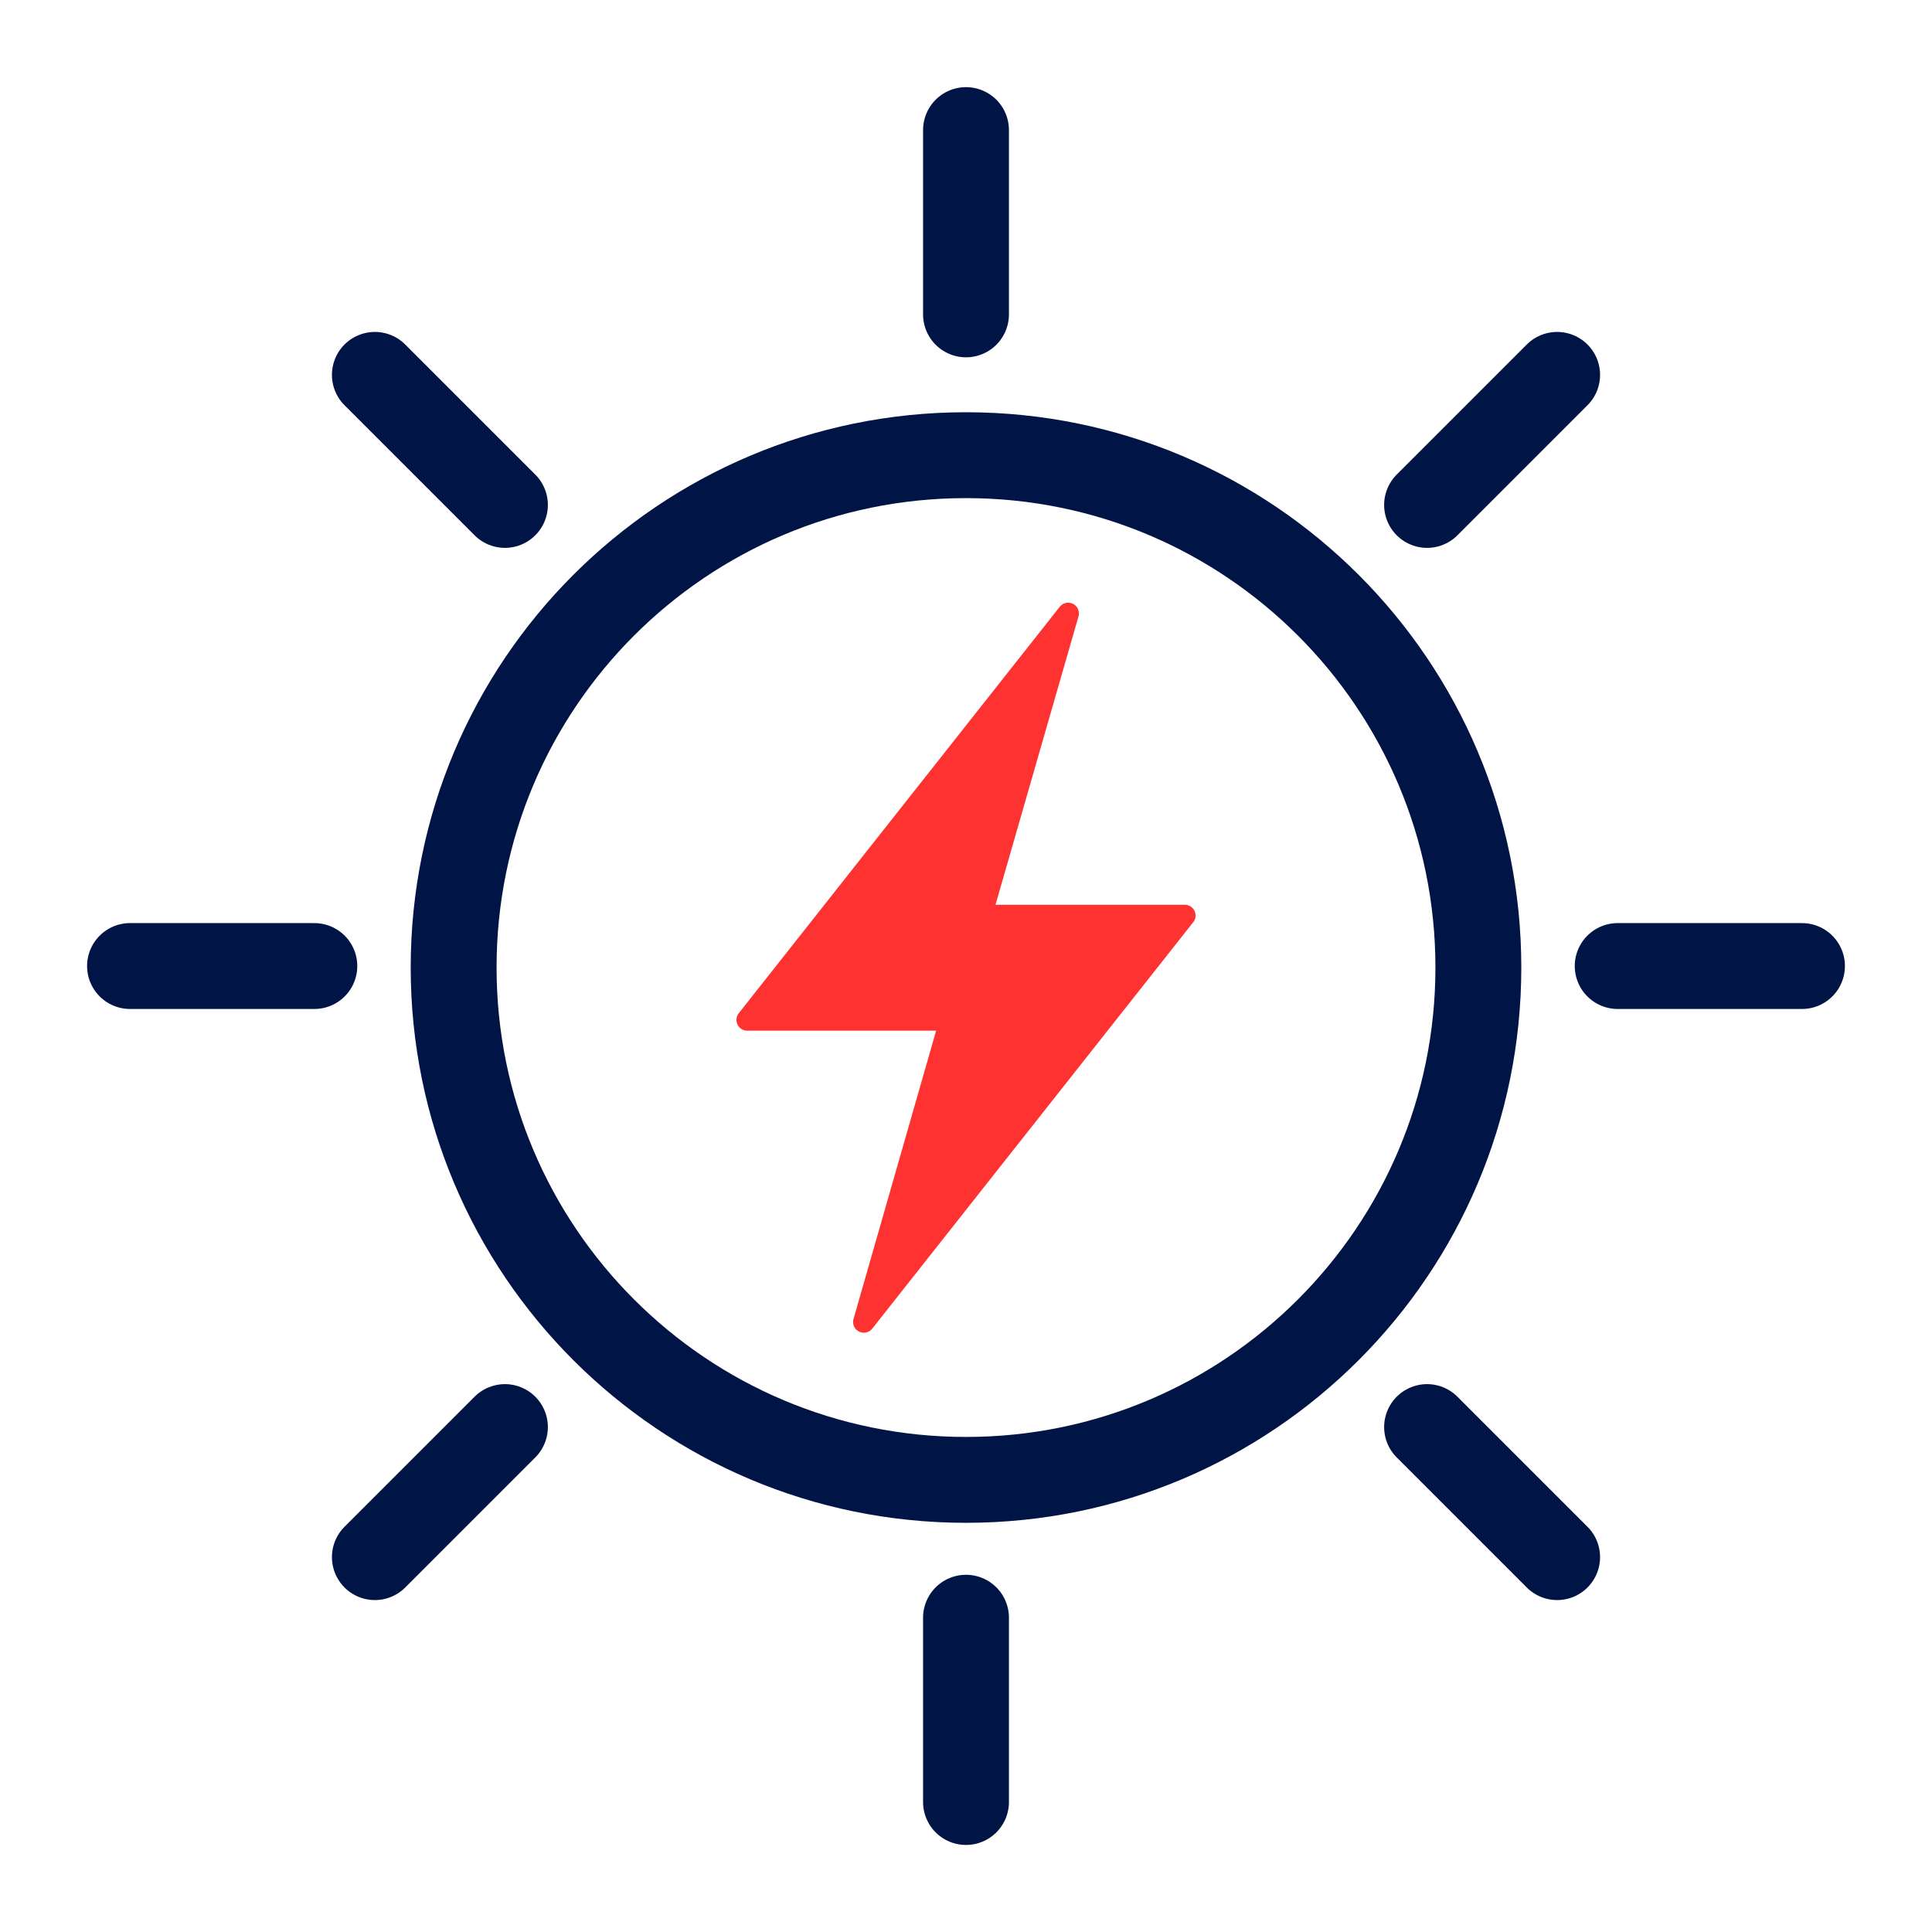 <svg width="60" height="60" viewBox="0 0 60 60" fill="none" xmlns="http://www.w3.org/2000/svg">
<g id="PlacedGraphic">
<path id="Vector" d="M33.173 19.051L23.204 31.674H29.515L26.827 41.055L36.796 28.432H30.473L33.173 19.051Z" fill="#FF3232"/>
<path id="Vector_2" d="M33.173 19.051L23.204 31.674H29.515L26.827 41.055L36.796 28.432H30.473L33.173 19.051Z" stroke="#FF3232" stroke-width="0.667" stroke-linecap="round" stroke-linejoin="round"/>
<g id="Clip path group">
<mask id="mask0_35_519" style="mask-type:luminance" maskUnits="userSpaceOnUse" x="0" y="0" width="60" height="60">
<g id="aX">
<path id="Vector_3" d="M0 60H59.999V0H0V60Z" fill="white"/>
</g>
</mask>
<g mask="url(#mask0_35_519)">
<g id="Group">
<path id="Vector_4" d="M30 14.136C38.788 14.136 45.912 21.258 45.912 30.047C45.912 38.834 38.788 45.959 30 45.959C21.212 45.959 14.088 38.835 14.088 30.047C14.088 21.258 21.212 14.136 30 14.136Z" stroke="#001446" stroke-width="2.667" stroke-miterlimit="10" stroke-linecap="round"/>
</g>
</g>
</g>
<path id="Vector_5" d="M30 9.763V4.04" stroke="#001446" stroke-width="2.667" stroke-miterlimit="10" stroke-linecap="round"/>
<g id="Clip path group_2">
<mask id="mask1_35_519" style="mask-type:luminance" maskUnits="userSpaceOnUse" x="0" y="0" width="60" height="60">
<g id="aY">
<path id="Vector_6" d="M0 60H59.999V0H0V60Z" fill="white"/>
</g>
</mask>
<g mask="url(#mask1_35_519)">
<g id="Group_2">
<path id="Vector_7" d="M30 55.963V50.24" stroke="#001446" stroke-width="2.667" stroke-miterlimit="10" stroke-linecap="round"/>
</g>
</g>
</g>
<path id="Vector_8" d="M50.239 30.001H55.962" stroke="#001446" stroke-width="2.667" stroke-miterlimit="10" stroke-linecap="round"/>
<g id="Clip path group_3">
<mask id="mask2_35_519" style="mask-type:luminance" maskUnits="userSpaceOnUse" x="0" y="0" width="60" height="60">
<g id="aZ">
<path id="Vector_9" d="M0 60H59.999V0H0V60Z" fill="white"/>
</g>
</mask>
<g mask="url(#mask2_35_519)">
<g id="Group_3">
<path id="Vector_10" d="M4.038 30.001H9.762" stroke="#001446" stroke-width="2.667" stroke-miterlimit="10" stroke-linecap="round"/>
</g>
</g>
</g>
<path id="Vector_11" d="M44.319 15.681L48.358 11.642M11.642 48.358L15.681 44.319M44.319 44.319L48.358 48.358M11.642 11.642L15.681 15.681" stroke="#001446" stroke-width="2.667" stroke-miterlimit="10" stroke-linecap="round"/>
</g>
</svg>
